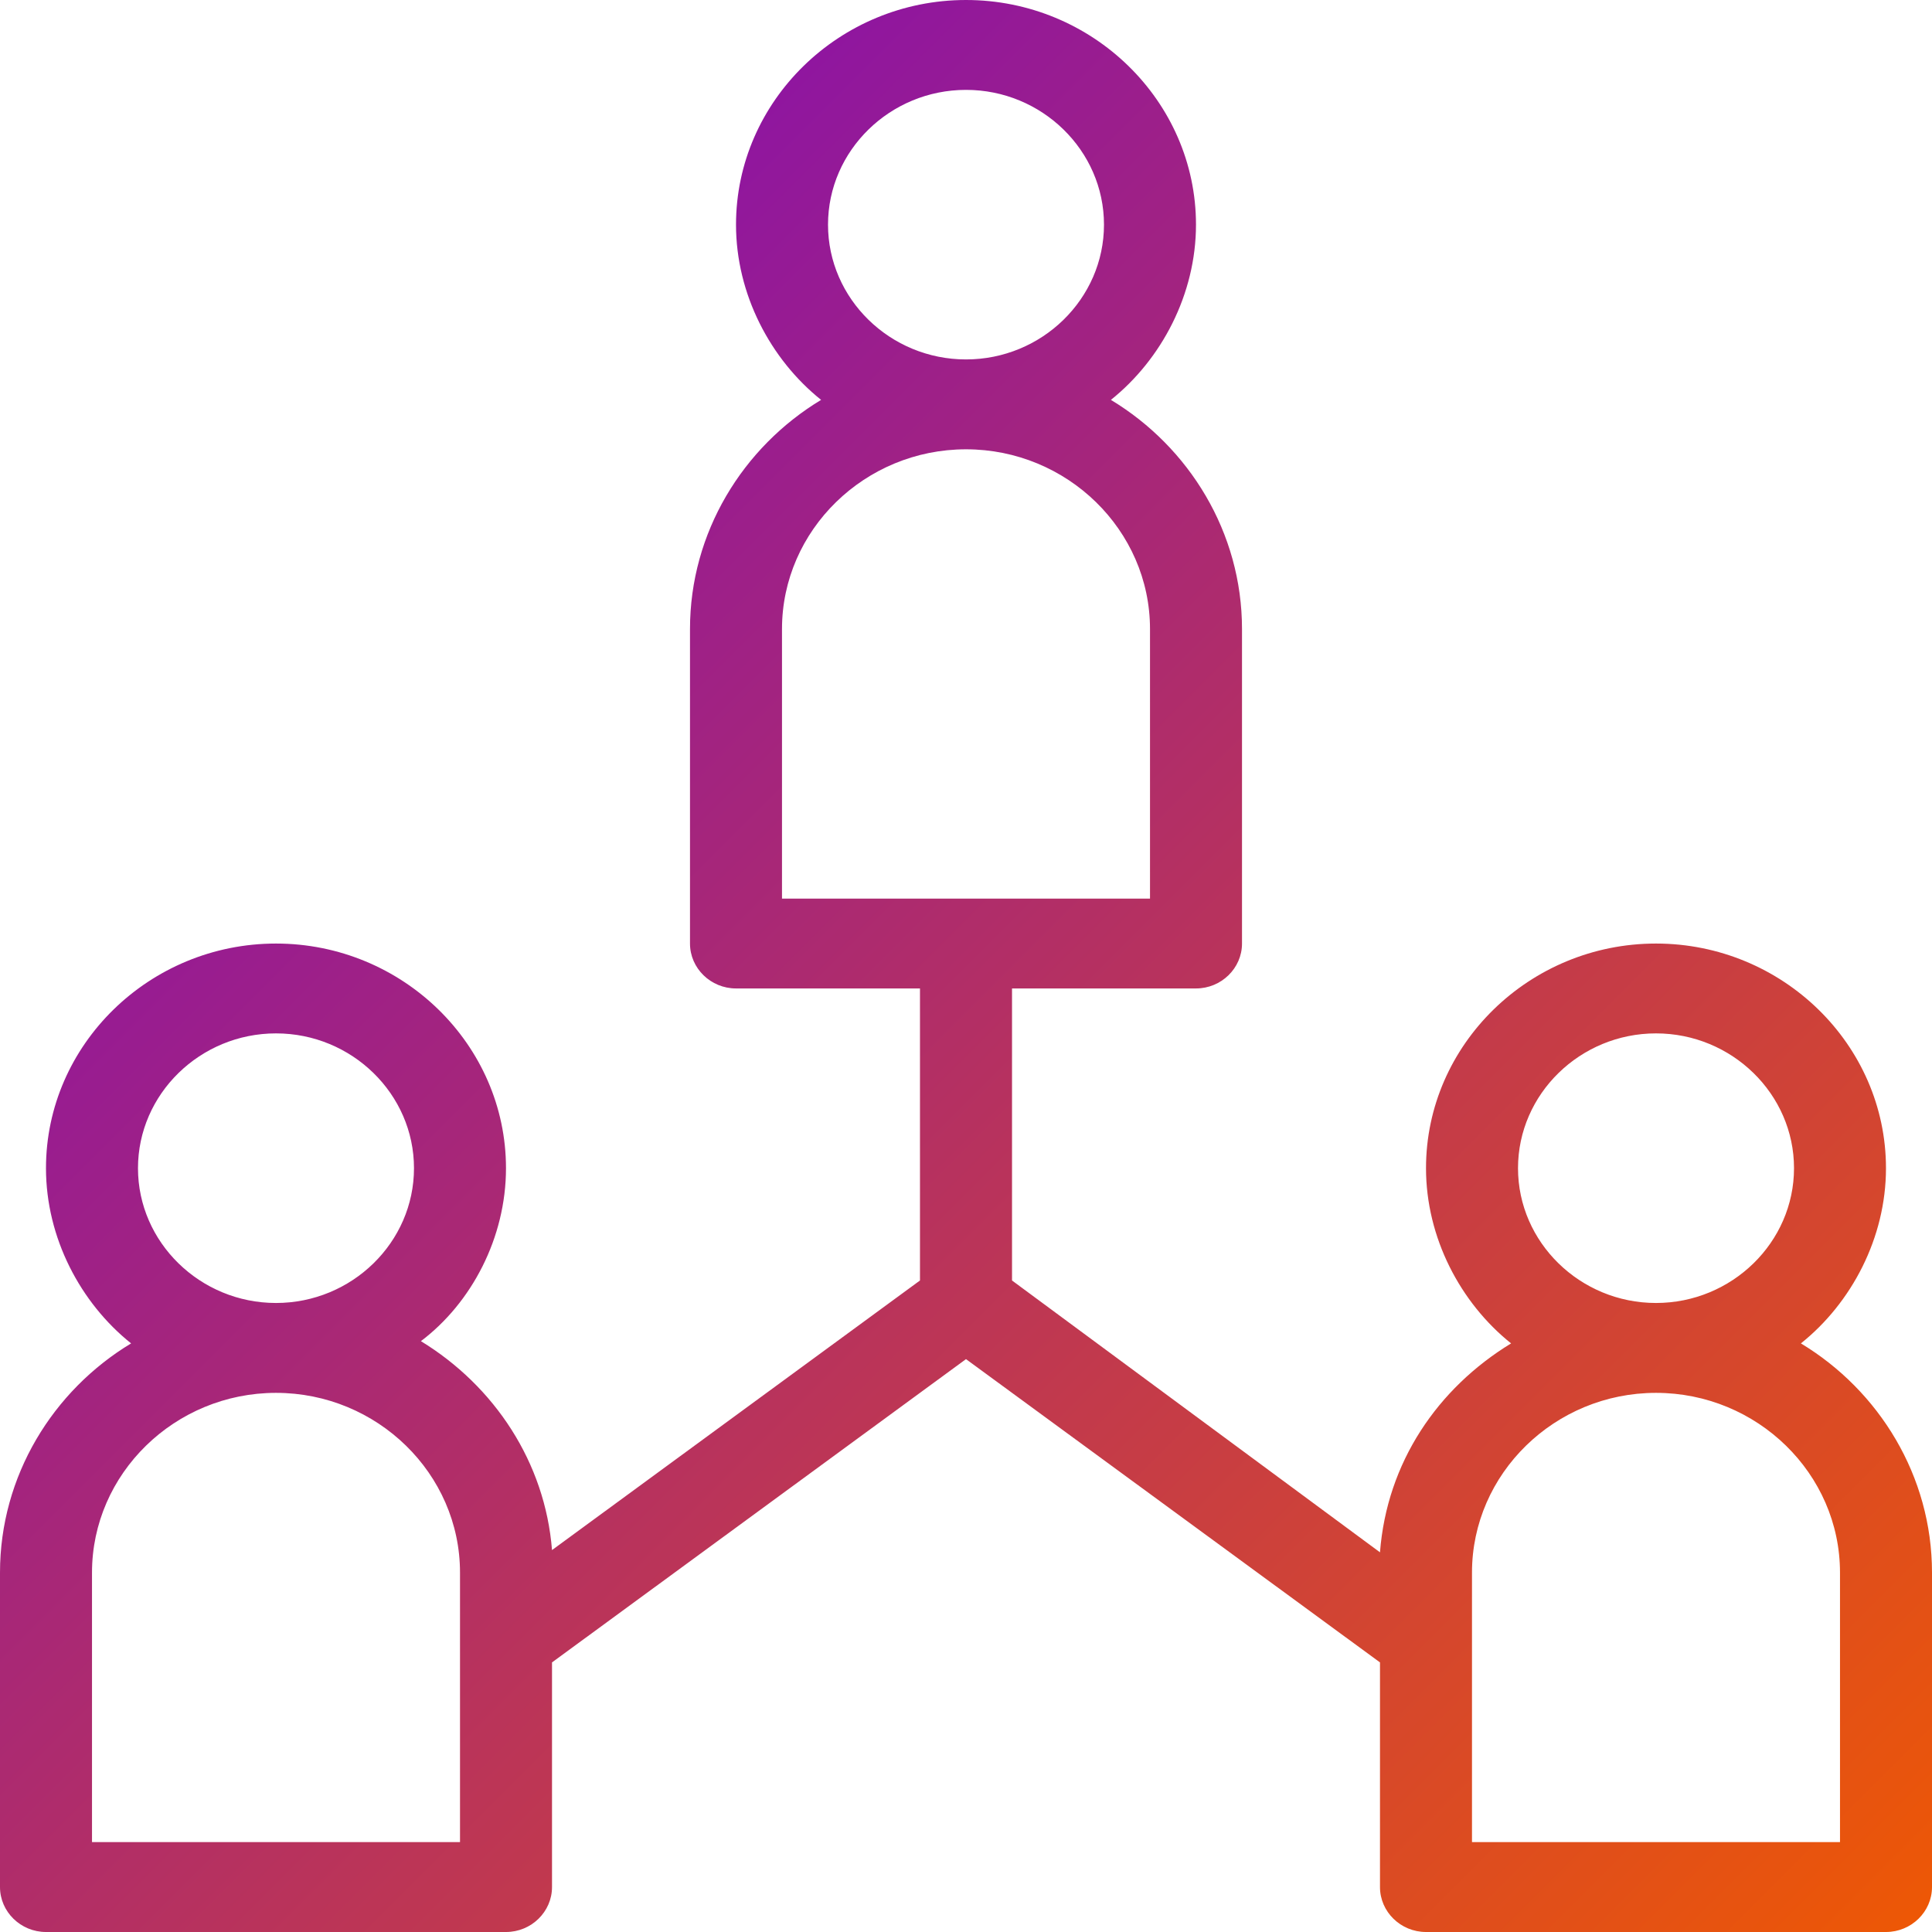 <?xml version="1.0" encoding="UTF-8"?> <svg xmlns="http://www.w3.org/2000/svg" width="50" height="50" viewBox="0 0 50 50" fill="none"> <path d="M46.607 34.767C47.917 33.721 48.809 32.035 48.809 30.233C48.809 27.035 46.131 24.419 42.857 24.419C39.583 24.419 36.905 27.035 36.905 30.233C36.905 32.035 37.798 33.721 39.107 34.767C37.202 35.93 35.893 37.849 35.714 40.174L26.191 33.139V25.581H30.952C31.607 25.581 32.143 25.058 32.143 24.419V16.279C32.143 13.779 30.774 11.57 28.75 10.349C30.059 9.302 30.952 7.616 30.952 5.814C30.952 2.616 28.274 0 25 0C21.726 0 19.048 2.616 19.048 5.814C19.048 7.616 19.941 9.302 21.25 10.349C19.226 11.57 17.857 13.779 17.857 16.279V24.419C17.857 25.058 18.393 25.581 19.048 25.581H23.809V33.139L14.286 40.116C14.107 37.849 12.798 35.872 10.893 34.709C12.202 33.721 13.095 32.035 13.095 30.233C13.095 27.035 10.417 24.419 7.143 24.419C3.869 24.419 1.19 27.035 1.19 30.233C1.19 32.035 2.083 33.721 3.393 34.767C1.369 35.988 0 38.198 0 40.698V48.837C0 49.477 0.536 50 1.19 50H13.095C13.75 50 14.286 49.477 14.286 48.837V43.023L25 35.174L35.714 43.023V48.837C35.714 49.477 36.25 50 36.905 50H48.809C49.464 50 50 49.477 50 48.837V40.698C50 38.198 48.631 35.988 46.607 34.767ZM7.143 26.744C9.107 26.744 10.714 28.314 10.714 30.233C10.714 32.151 9.107 33.721 7.143 33.721C5.179 33.721 3.571 32.151 3.571 30.233C3.571 28.314 5.179 26.744 7.143 26.744ZM11.905 47.674H2.381V40.698C2.381 38.139 4.524 36.047 7.143 36.047C9.762 36.047 11.905 38.139 11.905 40.698V47.674ZM25 2.326C26.964 2.326 28.571 3.895 28.571 5.814C28.571 7.733 26.964 9.302 25 9.302C23.036 9.302 21.429 7.733 21.429 5.814C21.429 3.895 23.036 2.326 25 2.326ZM20.238 23.256V16.279C20.238 13.721 22.381 11.628 25 11.628C27.619 11.628 29.762 13.721 29.762 16.279V23.256H20.238ZM42.857 26.744C44.821 26.744 46.429 28.314 46.429 30.233C46.429 32.151 44.821 33.721 42.857 33.721C40.893 33.721 39.286 32.151 39.286 30.233C39.286 28.314 40.893 26.744 42.857 26.744ZM47.619 47.674H38.095V40.698C38.095 38.139 40.238 36.047 42.857 36.047C45.476 36.047 47.619 38.139 47.619 40.698V47.674Z" fill="url(#paint0_linear_408_338)"></path> <defs> <linearGradient id="paint0_linear_408_338" x1="0" y1="0" x2="50" y2="50" gradientUnits="userSpaceOnUse"> <stop stop-color="#7403CC"></stop> <stop offset="1" stop-color="#EE5804"></stop> </linearGradient> </defs> </svg> 